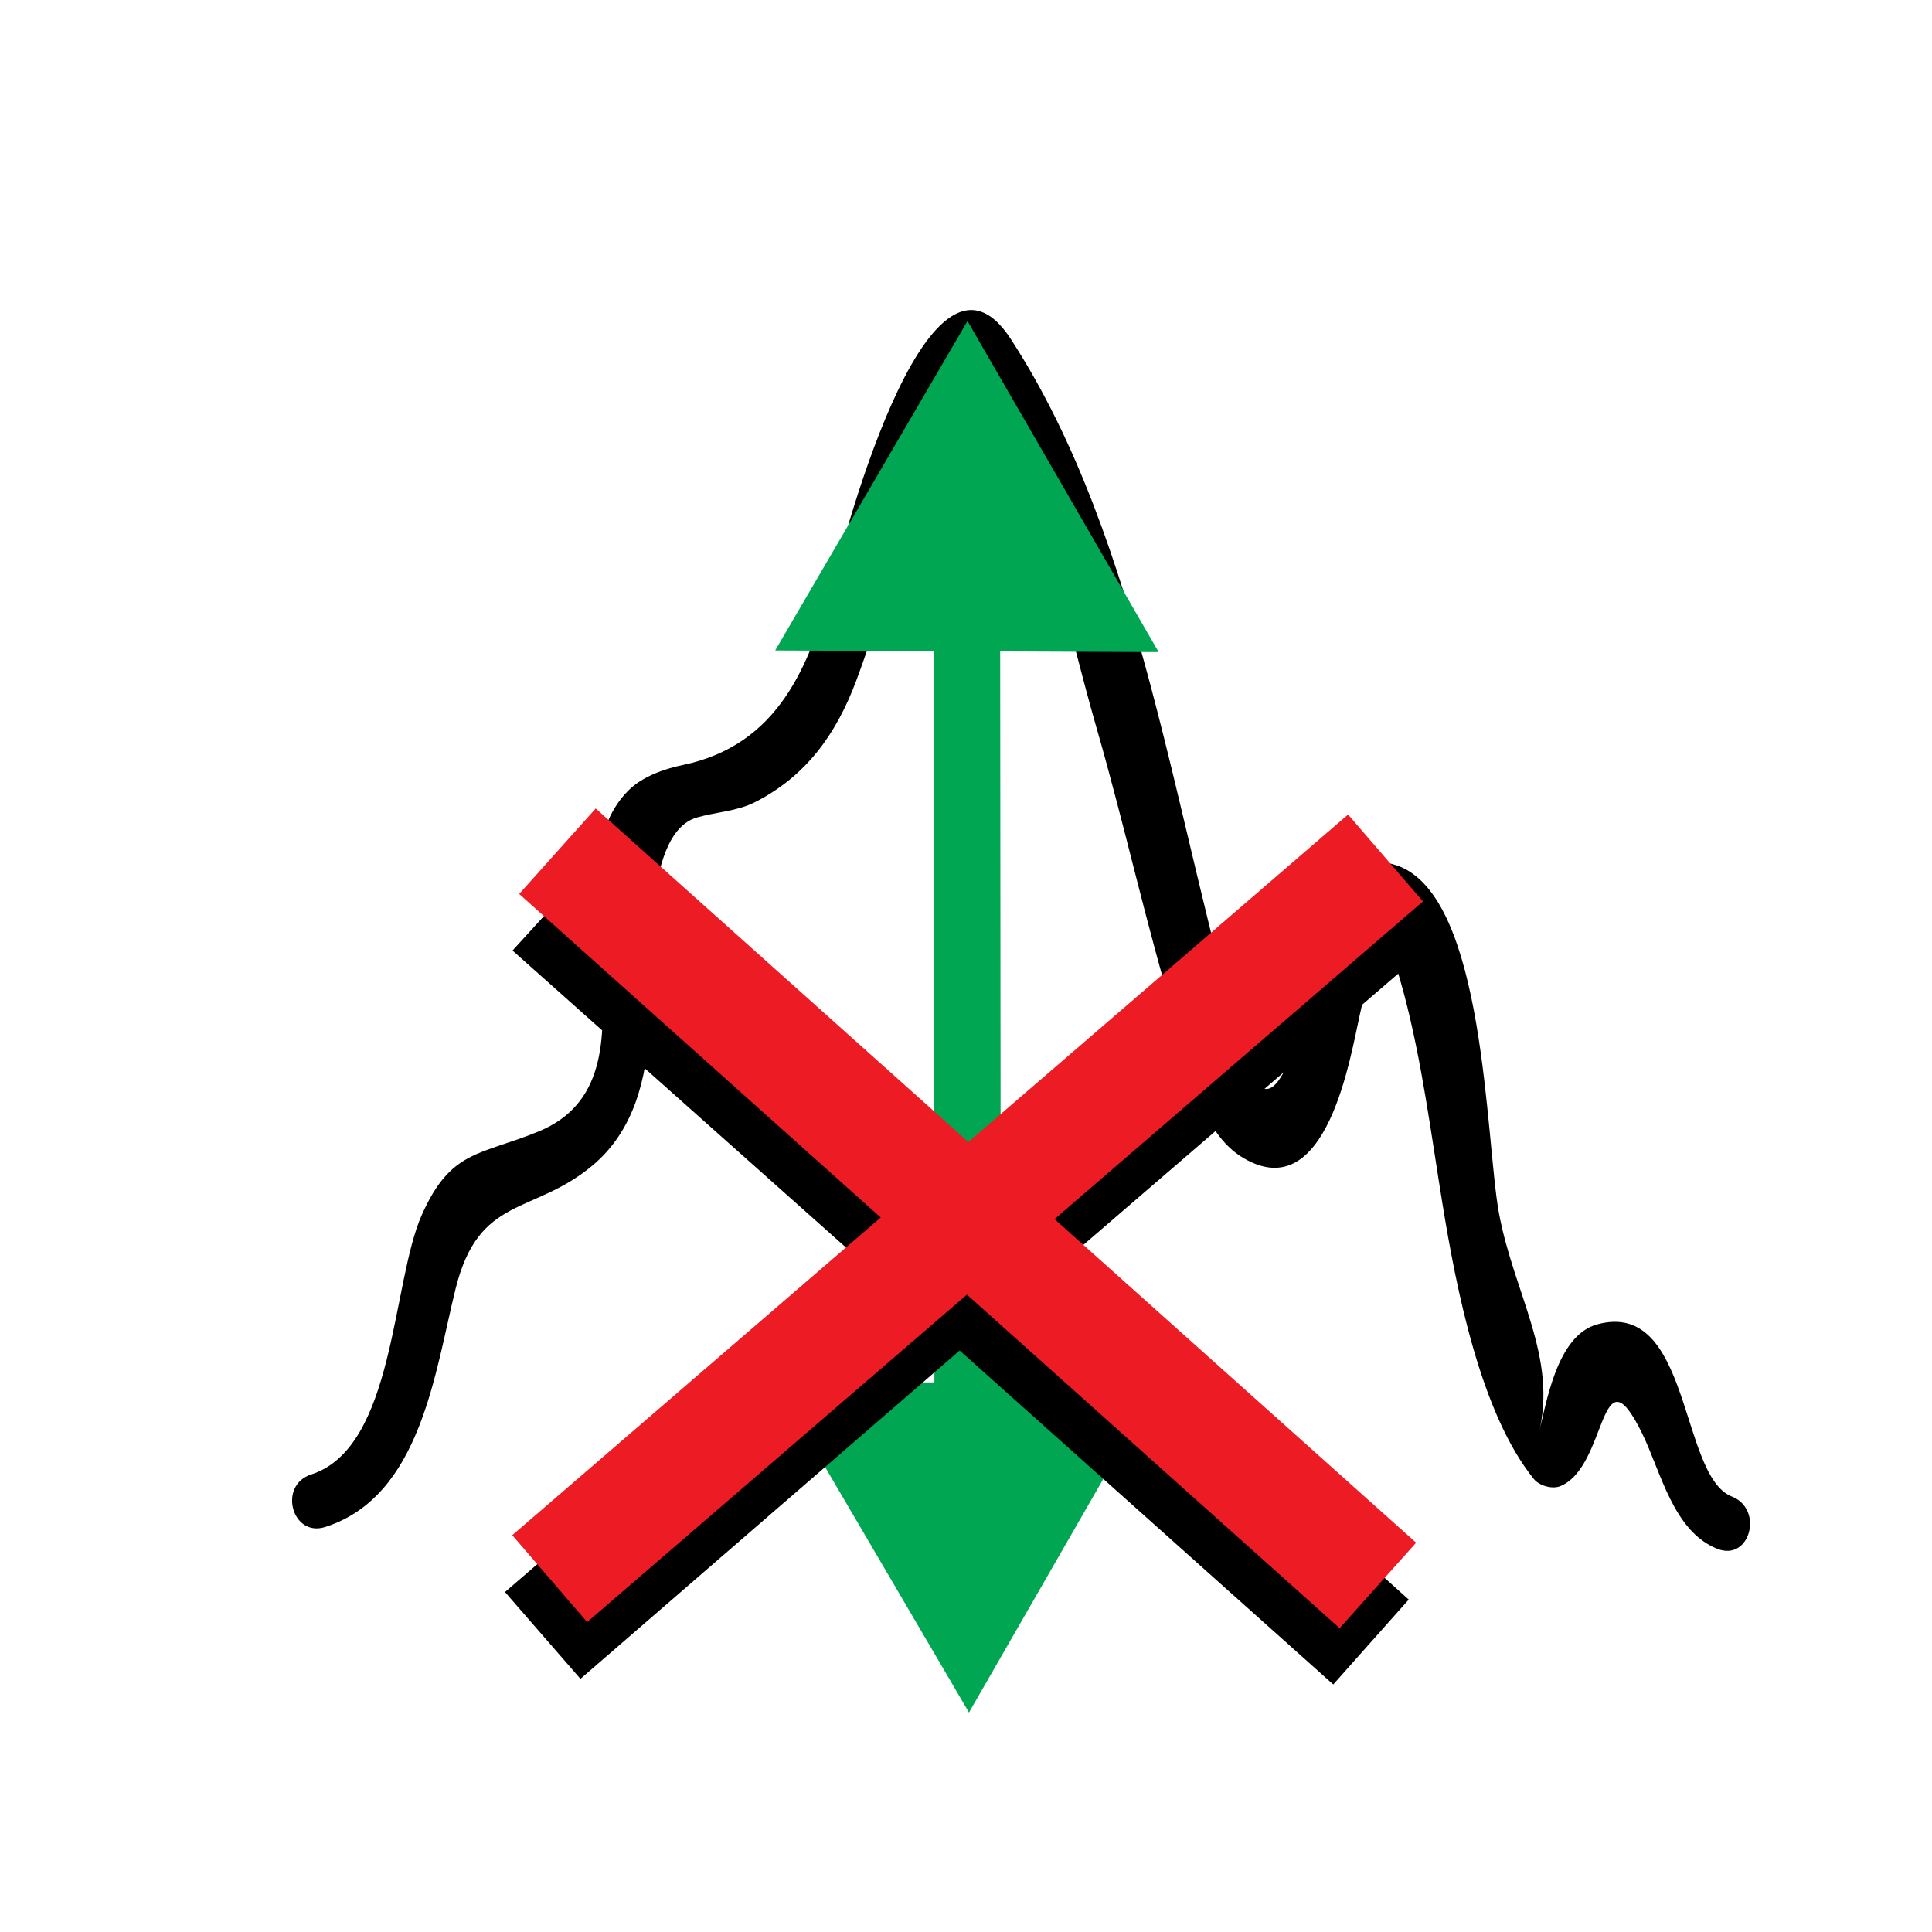 <?xml version="1.0" encoding="UTF-8"?>
<svg version="1.1" viewBox="0 0 32 32" xml:space="preserve" xmlns="http://www.w3.org/2000/svg"><defs><filter id="a" x="-.137" y="-.152" width="1.273" height="1.304" color-interpolation-filters="sRGB"><feGaussianBlur stdDeviation="0.86"/></filter></defs><path d="m5.389 25.291c1.58-0.508 1.812-2.553 2.157-3.945 0.386-1.556 1.273-1.214 2.263-2.038 0.688-0.573 0.899-1.425 0.95-2.313 0.042-0.741-0.152-3.181 0.782-3.454 0.318-0.092 0.664-0.102 0.965-0.255 0.843-0.43 1.344-1.121 1.679-2.019 0.255-0.686 0.463-1.369 0.655-2.074 0.03-0.11 1.031-3.262 1.374-2.735 1.012 1.557 1.44 3.84 1.949 5.601 0.467 1.616 0.819 3.259 1.312 4.869 0.223 0.728 0.394 1.828 1.124 2.255 1.383 0.811 1.77-1.7 1.924-2.377 0.246-1.075 0.345-1.811 0.732-0.343 0.3 1.136 0.448 2.319 0.637 3.477 0.226 1.388 0.626 3.463 1.515 4.559 0.089 0.11 0.305 0.171 0.438 0.116 0.787-0.324 0.642-2.325 1.354-0.873 0.313 0.641 0.516 1.625 1.247 1.912 0.54 0.213 0.772-0.658 0.238-0.867-0.869-0.342-0.671-3.279-2.23-2.851-0.671 0.185-0.841 1.305-0.97 1.82 0.32-1.277-0.408-2.326-0.656-3.659-0.226-1.215-0.218-5.231-1.676-5.757-0.453-0.164-0.721 0.077-0.967 0.44-0.239 0.353-0.314 0.894-0.416 1.295-0.056 0.224-0.622 3.16-1.157 1.405-1.157-3.8-1.675-8.486-3.87-11.864-1.414-2.176-2.873 3.723-2.96 4.045-0.374 1.378-0.894 2.683-2.477 3.011-0.307 0.063-0.67 0.193-0.897 0.421-1.402 1.402 0.693 4.751-1.486 5.647-0.974 0.4-1.453 0.299-1.934 1.379-0.503 1.128-0.444 3.855-1.834 4.303-0.554 0.179-0.319 1.048 0.235 0.869z"/><g fill="#00a651" stroke="#00a651" stroke-miterlimit="10" stroke-width="1.1"><line x1="16.027" x2="16.016" y1="23.438" y2="10.753"/><polygon points="13.807 23.451 18.248 23.438 16.045 27.269"/><polygon points="18.236 10.247 13.795 10.228 16.022 6.413"/></g><path d="m9.77 14.338-1.281 1.406 6 5.344-6.125 5.281 1.25 1.438 6.281-5.438 6.188 5.531 1.25-1.406-5.969-5.375 6.094-5.25-1.25-1.438-6.281 5.406-6.156-5.5z" color="#000000" filter="url(#a)" style="block-progression:tb;text-indent:0;text-transform:none"/><g fill="none" stroke="#ed1c24" stroke-miterlimit="10" stroke-width="1.9"><line x1="9.233" x2="22.822" y1="14.099" y2="26.26"/><line x1="22.949" x2="9.105" y1="14.211" y2="26.147"/></g></svg>
